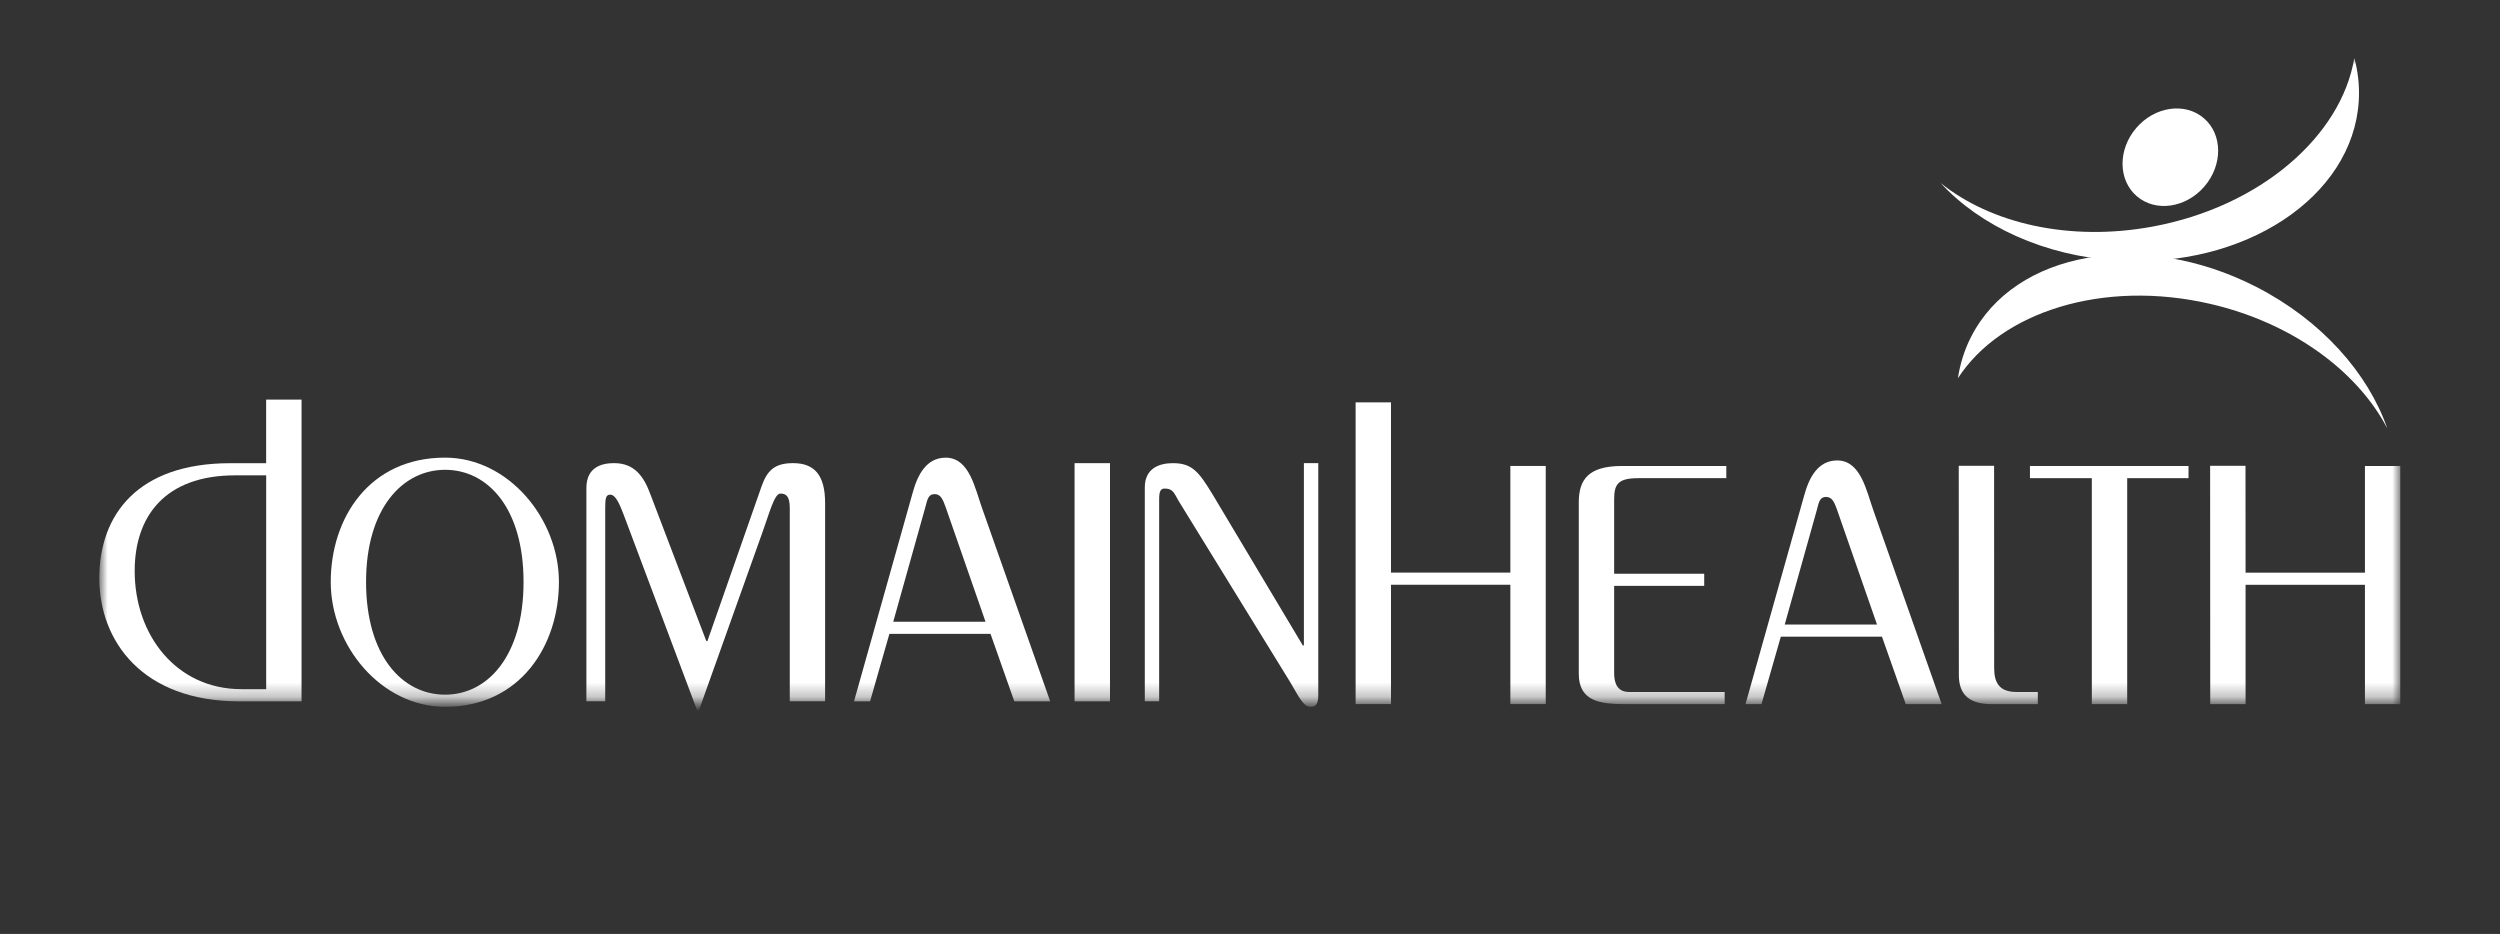 <?xml version="1.0" encoding="UTF-8"?> <svg xmlns="http://www.w3.org/2000/svg" width="174" height="65" viewBox="0 0 174 65" fill="none"><rect x="0" y="0" width="174" height="65" fill="#333333" stroke="none"/><mask id="mask0_418_433" style="mask-type:luminance" maskUnits="userSpaceOnUse" x="7" y="4" width="160" height="45"><path d="M167 4H7V48.721H167V4Z" fill="white"></path></mask><g mask="url(#mask0_418_433)"><path d="M18.524 27.811H20.987V48.813H16.641C9.913 48.813 6.912 44.621 6.912 40.234C6.912 35.846 9.566 32.239 16.025 32.239H18.524V27.811ZM18.524 33.084H16.37C11.451 33.084 9.374 35.968 9.374 39.737C9.374 44.236 12.296 47.966 16.798 47.966H18.527V33.084H18.524Z" fill="white"></path><path d="M30.978 31.851C35.363 31.851 38.901 36.079 38.901 40.504C38.901 44.929 36.211 49.195 30.978 49.195C26.558 49.195 23.02 44.964 23.02 40.504C23.02 36.044 25.711 31.851 30.978 31.851ZM30.978 48.35C33.94 48.35 36.439 45.657 36.439 40.504C36.439 35.351 33.94 32.698 30.978 32.698C28.017 32.698 25.478 35.391 25.478 40.504C25.478 45.617 27.977 48.35 30.978 48.35Z" fill="white"></path><path d="M54.968 48.813V35.352C54.968 34.47 54.659 34.353 54.314 34.353C53.892 34.353 53.544 35.734 53.082 37.004L48.622 49.504H48.543L43.432 35.889C43.122 35.079 42.856 34.428 42.468 34.428C42.16 34.428 42.123 34.699 42.123 35.389V48.81H40.813V33.966C40.813 32.502 41.892 32.234 42.736 32.234C44.16 32.234 44.813 33.156 45.276 34.425L49.159 44.617H49.236L53.005 33.849C53.387 32.77 53.889 32.234 55.196 32.234C56.697 32.234 57.427 33.081 57.427 35.004V48.81H54.965L54.968 48.813Z" fill="white"></path><path d="M59.44 48.812L63.517 34.313C63.859 33.046 64.478 31.854 65.822 31.854C67.479 31.854 67.862 34.008 68.361 35.391L73.094 48.812H70.595L68.94 44.117H61.902L60.557 48.812H59.44ZM68.592 43.272L65.822 35.312C65.631 34.773 65.477 34.39 65.054 34.39C64.632 34.39 64.555 34.698 64.401 35.312L62.17 43.272H68.595H68.592Z" fill="white"></path><path d="M74.79 48.813V32.236H77.255V48.813H74.79Z" fill="white"></path><path d="M79.678 48.813V33.928C79.678 32.544 80.754 32.236 81.638 32.236C82.982 32.236 83.447 32.852 84.406 34.428L90.677 44.925H90.751V32.234H91.752V48.385C91.752 49.079 91.521 49.193 91.213 49.193C90.677 49.193 90.329 48.348 89.79 47.464L82.021 34.847C81.715 34.308 81.635 34.003 81.059 34.003C80.754 34.003 80.677 34.234 80.677 34.77V48.808H79.678V48.813Z" fill="white"></path><path d="M94.351 49.006V28.005H96.813V39.853H105.121V32.43H107.583V49.004H105.121V40.698H96.813V49.004H94.351V49.006Z" fill="white"></path><path d="M120.037 49.007H113.15C111.421 49.007 109.883 48.85 109.883 46.892V34.972C109.883 33.394 110.536 32.433 112.882 32.433H120.151V33.28H114.037C112.653 33.28 112.345 33.665 112.345 34.741V39.931H118.613V40.776H112.345V46.852C112.345 47.506 112.536 48.162 113.383 48.162H120.037V49.007Z" fill="white"></path><path d="M121.487 49.006L125.564 34.51C125.909 33.24 126.525 32.047 127.869 32.047C129.527 32.047 129.909 34.201 130.409 35.585L135.139 49.006H132.64L130.985 44.311H123.946L122.6 49.006H121.484H121.487ZM130.64 43.468L127.869 35.508C127.678 34.969 127.524 34.587 127.099 34.587C126.674 34.587 126.6 34.892 126.448 35.508L124.217 43.468H130.64Z" fill="white"></path><path d="M138.789 32.42L138.794 46.507C138.794 47.545 139.181 48.161 140.334 48.161H141.832V49.006H138.602C136.794 49.006 136.337 48.082 136.337 46.969L136.329 32.422H138.791L138.789 32.42Z" fill="white"></path><path d="M148.053 49.007H145.591V33.28H141.285V32.433H152.321V33.28H148.053V49.007Z" fill="white"></path><path d="M153.833 49.006L153.825 32.422H156.287L156.292 39.856H164.6V32.432H167.06V49.006H164.6V40.701H156.292V49.006H153.833Z" fill="white"></path><path fill-rule="evenodd" clip-rule="evenodd" d="M153.395 8.232C154.702 9.36 154.714 11.486 153.422 12.984C152.13 14.48 150.024 14.781 148.717 13.653C147.41 12.525 147.398 10.398 148.689 8.9C149.981 7.402 152.088 7.104 153.393 8.232H153.395Z" fill="white"></path><path d="M163.861 4.03C162.962 9.463 157.337 14.383 149.821 15.771C144.035 16.84 138.547 15.55 135.059 12.73C137.821 15.727 142.264 17.819 147.382 18.134C156.239 18.683 163.754 13.714 164.169 7.041C164.234 6.012 164.122 5.004 163.861 4.03Z" fill="white"></path><path d="M136.272 26.326C139.261 21.7 146.382 19.429 153.825 21.148C159.559 22.472 164.079 25.841 166.156 29.816C164.814 25.968 161.572 22.281 157.005 19.951C149.1 15.918 140.228 17.481 137.189 23.441C136.72 24.36 136.419 25.329 136.272 26.326Z" fill="white"></path></g></svg> 